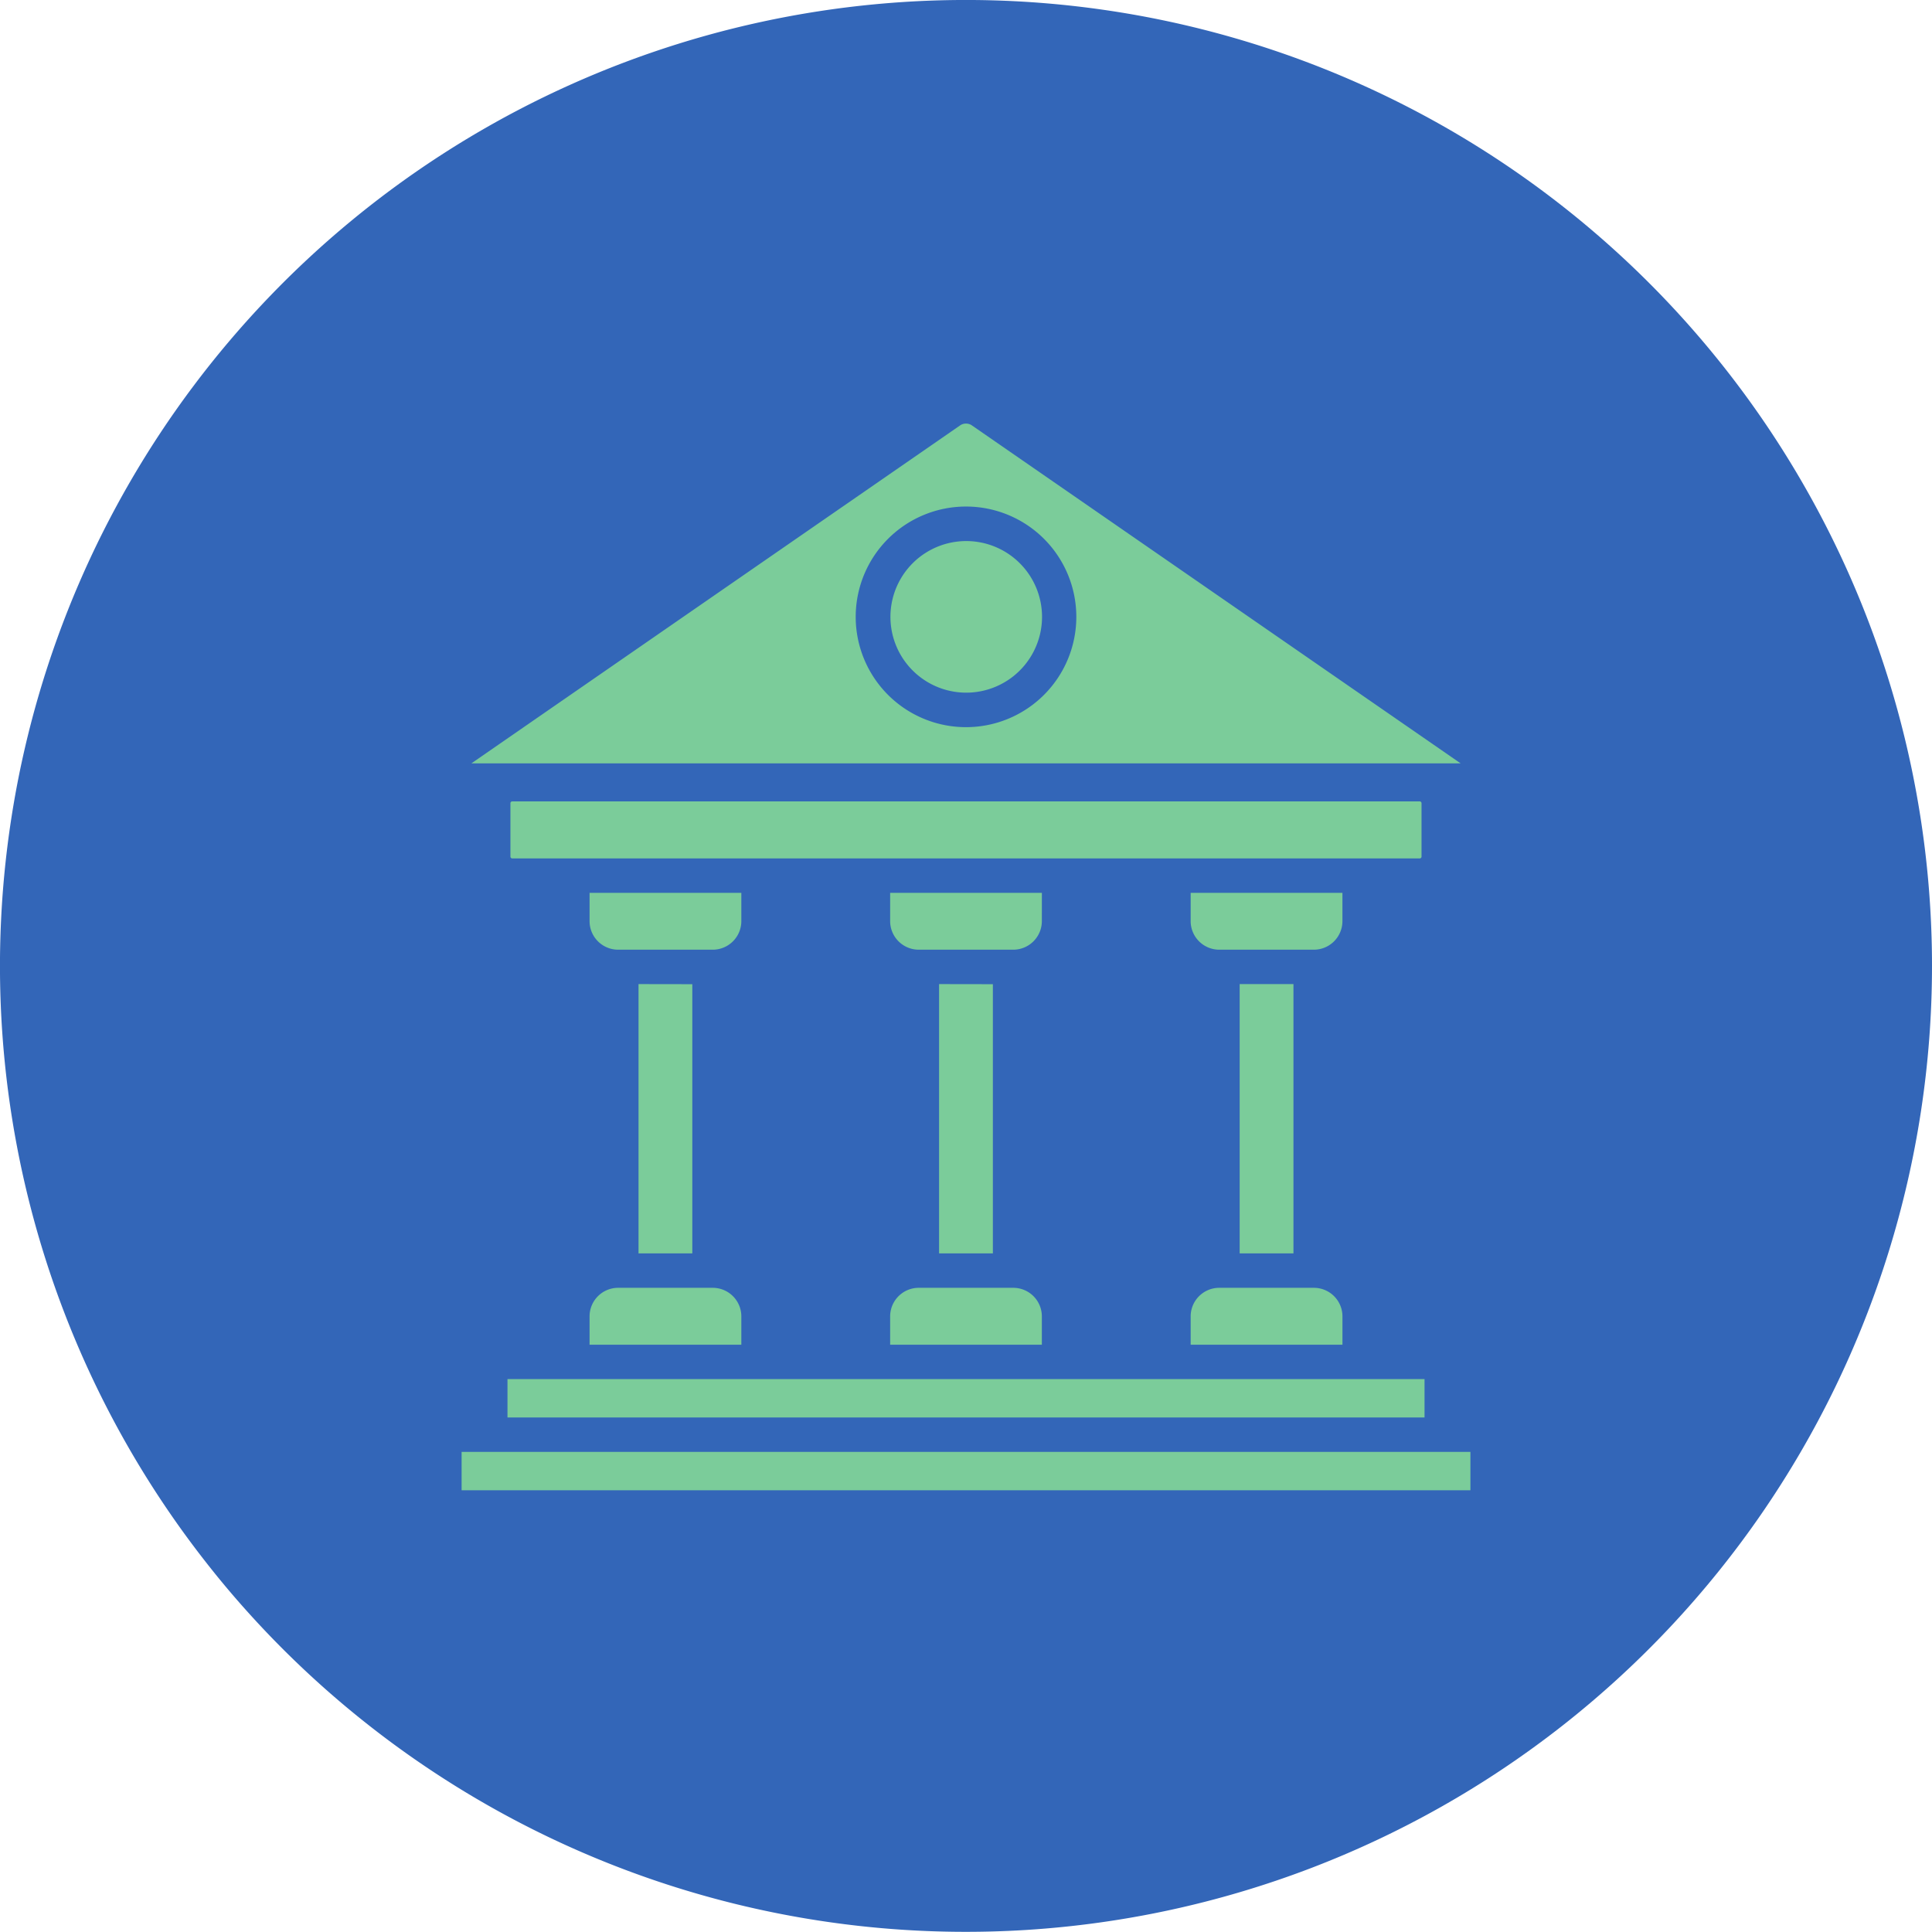 <svg xmlns="http://www.w3.org/2000/svg" width="86.663" height="86.667" viewBox="0 0 86.663 86.667">
  <g id="GovernanceAligmentIcon" transform="translate(-10193 -7794)">
    <path id="Path_72" data-name="Path 72" d="M86.663,43.331A43.338,43.338,0,0,1,10.989,72.172q-.918-1.028-1.765-2.113A43.332,43.332,0,1,1,86.663,43.331" transform="translate(10193 7794)" fill="#3366b8"/>
    <path id="Path_37992" data-name="Path 37992" d="M46.954,26.049H40.145v1.276A1.283,1.283,0,0,0,41.421,28.6h4.256a1.282,1.282,0,0,0,1.276-1.276V26.049Zm-2.2,4.094H42.343V42.222h2.413V30.147ZM33.471,26.049H26.665v1.276A1.283,1.283,0,0,0,27.941,28.6h4.253a1.283,1.283,0,0,0,1.276-1.276ZM28.86,30.143V42.222h2.413V30.147Zm-8.871-4.094H13.182v1.276A1.282,1.282,0,0,0,14.458,28.6h4.256a1.283,1.283,0,0,0,1.276-1.276V26.049Zm-4.611,4.094V42.222h2.413V30.147Zm17.1-18.881a3.4,3.4,0,1,0,1,2.408,3.4,3.4,0,0,0-1-2.408Zm-2.407-2.54A4.948,4.948,0,1,1,25.12,13.67,4.948,4.948,0,0,1,30.068,8.722ZM51.379,51.127H7.442v1.721H52.694V51.127ZM40.145,46.319h6.809V45.043a1.282,1.282,0,0,0-1.276-1.276H41.421a1.283,1.283,0,0,0-1.276,1.276v1.276Zm-13.482,0h6.807V45.043a1.282,1.282,0,0,0-1.276-1.276H27.941a1.283,1.283,0,0,0-1.276,1.276v1.276Zm-13.482,0h6.809V45.043a1.283,1.283,0,0,0-1.276-1.276H14.458a1.282,1.282,0,0,0-1.276,1.276v1.276Zm34.547,1.542H9.5v1.721H50.636v-1.72ZM29.822,5.069a.473.473,0,0,1,.491,0L52.256,20.243H7.88Zm20.6,19.437a.081.081,0,0,0,.079-.079v-2.4a.081.081,0,0,0-.079-.079H9.711a.081.081,0,0,0-.079.079v2.4a.081.081,0,0,0,.079.079Z" transform="translate(10206.264 7808)" fill="#7bcc9a" fill-rule="evenodd"/>
  </g>
</svg>
